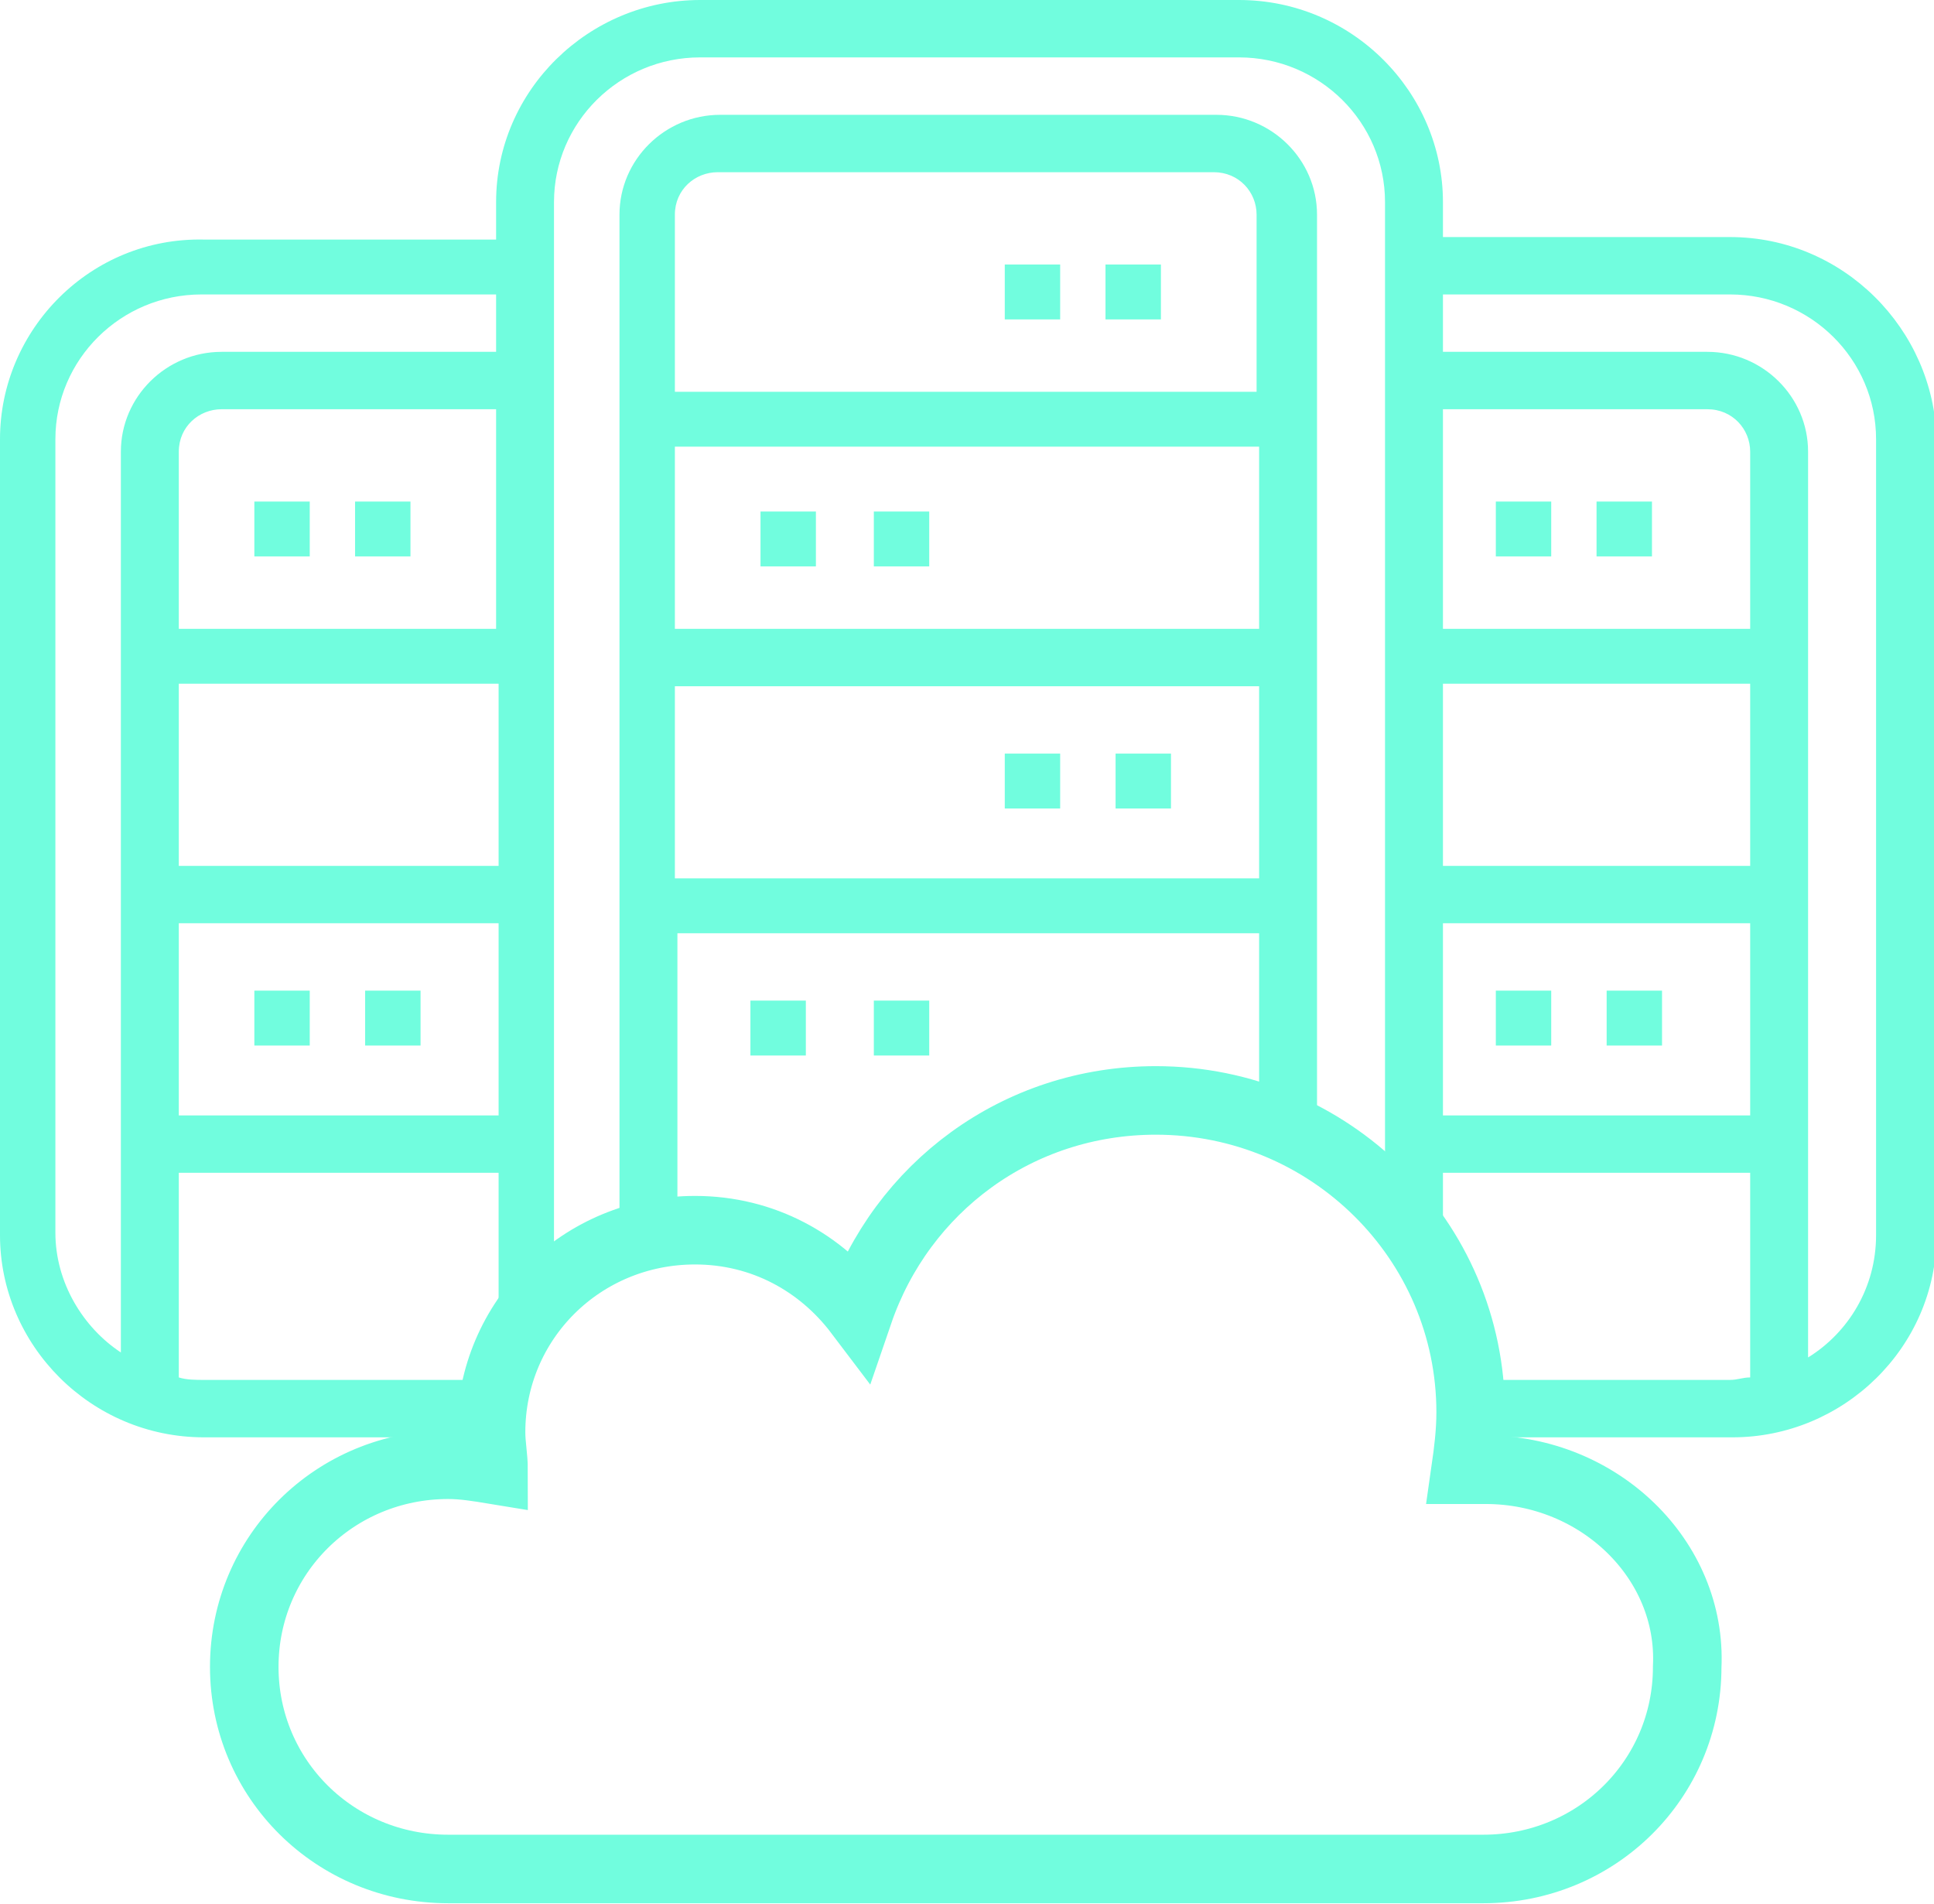 <?xml version="1.0" encoding="UTF-8"?> <svg xmlns="http://www.w3.org/2000/svg" width="64" height="63" viewBox="0 0 64 63" fill="none"><g clip-path="url(#clip0_712_661)"><path d="M49.167 48.632C48.917 48.632 48.75 48.632 48.5 48.632C48.583 48.054 48.667 47.394 48.667 46.733C48.667 41.036 44 36.412 38.25 36.412C33.667 36.412 29.833 39.302 28.417 43.431C27.167 41.779 25.25 40.706 23 40.706C19.25 40.706 16.25 43.678 16.25 47.394C16.25 47.807 16.333 48.219 16.333 48.632C15.833 48.55 15.333 48.467 14.833 48.467C11.083 48.467 8.083 51.44 8.083 55.155C8.083 58.871 11.083 61.843 14.833 61.843H49.083C52.833 61.843 55.833 58.871 55.833 55.155C56 51.605 52.917 48.632 49.167 48.632Z" stroke="#71FDDE" stroke-width="2.268" stroke-miterlimit="10"></path><path d="M38.75 24.936H36.917V26.752H38.75V24.936Z" fill="#71FDDE"></path><path d="M30.75 16.926H28.917V18.742H30.75V16.926Z" fill="#71FDDE"></path><path d="M27 16.926H25.167V18.742H27V16.926Z" fill="#71FDDE"></path><path d="M35.083 24.936H33.25V26.752H35.083V24.936Z" fill="#71FDDE"></path><path d="M30.75 33.109H28.917V34.926H30.75V33.109Z" fill="#71FDDE"></path><path d="M26.667 33.109H24.833V34.926H26.667V33.109Z" fill="#71FDDE"></path><path d="M35.083 8.752H33.25V10.569H35.083V8.752Z" fill="#71FDDE"></path><path d="M51.333 16.596H49.5V18.412H51.333V16.596Z" fill="#71FDDE"></path><path d="M10.25 16.596H8.417V18.412H10.25V16.596Z" fill="#71FDDE"></path><path d="M51.333 32.779H49.5V34.596H51.333V32.779Z" fill="#71FDDE"></path><path d="M55 32.779H53.167V34.596H55V32.779Z" fill="#71FDDE"></path><path d="M57.25 7.844H47.75V6.688C47.75 3.055 44.75 0 41 0H23.167C19.5 0 16.417 2.972 16.417 6.688V7.927H6.75C3 7.844 0 10.899 0 14.532V40.872C0 44.505 3 47.56 6.75 47.56H16.25C16.25 45.66 17.083 43.927 18.333 42.688V6.688C18.333 4.046 20.5 1.899 23.167 1.899H41C43.667 1.899 45.833 4.046 45.833 6.688V39.716C46.583 40.541 47.25 41.45 47.75 42.44V38.807H57.917V45.578C57.667 45.578 57.5 45.66 57.25 45.66H48.667C48.75 46.073 48.75 46.404 48.75 46.816C48.75 47.064 48.75 47.312 48.75 47.56H57.333C61 47.56 64.083 44.587 64.083 40.872V14.532C64 10.899 61 7.844 57.25 7.844ZM16.5 45.66H6.75C6.5 45.66 6.167 45.66 5.917 45.578V38.807H16.5V45.66ZM16.5 36.908H5.917V30.55H16.5V36.908ZM16.5 28.651H5.917V22.624H16.5V28.651ZM16.5 20.807H5.917V14.945C5.917 14.119 6.583 13.541 7.333 13.541H16.417V20.807H16.5ZM16.5 11.642H7.333C5.5 11.642 4 13.128 4 14.945V44.752C2.75 43.927 1.833 42.44 1.833 40.789V14.532C1.833 11.89 4 9.743 6.667 9.743H16.417V11.642H16.5ZM57.917 36.908H47.75V30.55H57.917V36.908ZM57.917 28.651H47.75V22.624H57.917V28.651ZM57.917 20.807H47.75V13.541H56.5C57.333 13.541 57.917 14.202 57.917 14.945V20.807ZM62.083 40.872C62.083 42.605 61.167 44.092 59.833 44.917V14.945C59.833 13.128 58.333 11.642 56.5 11.642H47.75V9.743H57.25C59.917 9.743 62.083 11.89 62.083 14.532V40.872Z" fill="#71FDDE"></path><path d="M54.667 16.596H52.833V18.412H54.667V16.596Z" fill="#71FDDE"></path><path d="M13.917 32.779H12.083V34.596H13.917V32.779Z" fill="#71FDDE"></path><path d="M38.417 8.752H36.583V10.569H38.417V8.752Z" fill="#71FDDE"></path><path d="M40.25 3.799H23.833C22 3.799 20.5 5.285 20.5 7.102V41.285C21.083 41.037 21.75 40.872 22.417 40.79V30.881H41.667V36.992C42.333 37.239 43 37.487 43.583 37.817V7.102C43.583 5.285 42.083 3.799 40.25 3.799ZM41.667 29.065H22.333V22.707H41.667V29.065ZM41.667 20.808H22.333V14.78H41.667V20.808ZM41.667 12.964H22.333V7.102C22.333 6.276 23 5.698 23.75 5.698H40.167C41 5.698 41.583 6.358 41.583 7.102V12.964H41.667Z" fill="#71FDDE"></path><path d="M13.583 16.596H11.75V18.412H13.583V16.596Z" fill="#71FDDE"></path><path d="M10.25 32.779H8.417V34.596H10.25V32.779Z" fill="#71FDDE"></path></g><defs><clipPath id="clip0_712_661"><rect width="64" height="63" fill="white"></rect></clipPath></defs></svg> 